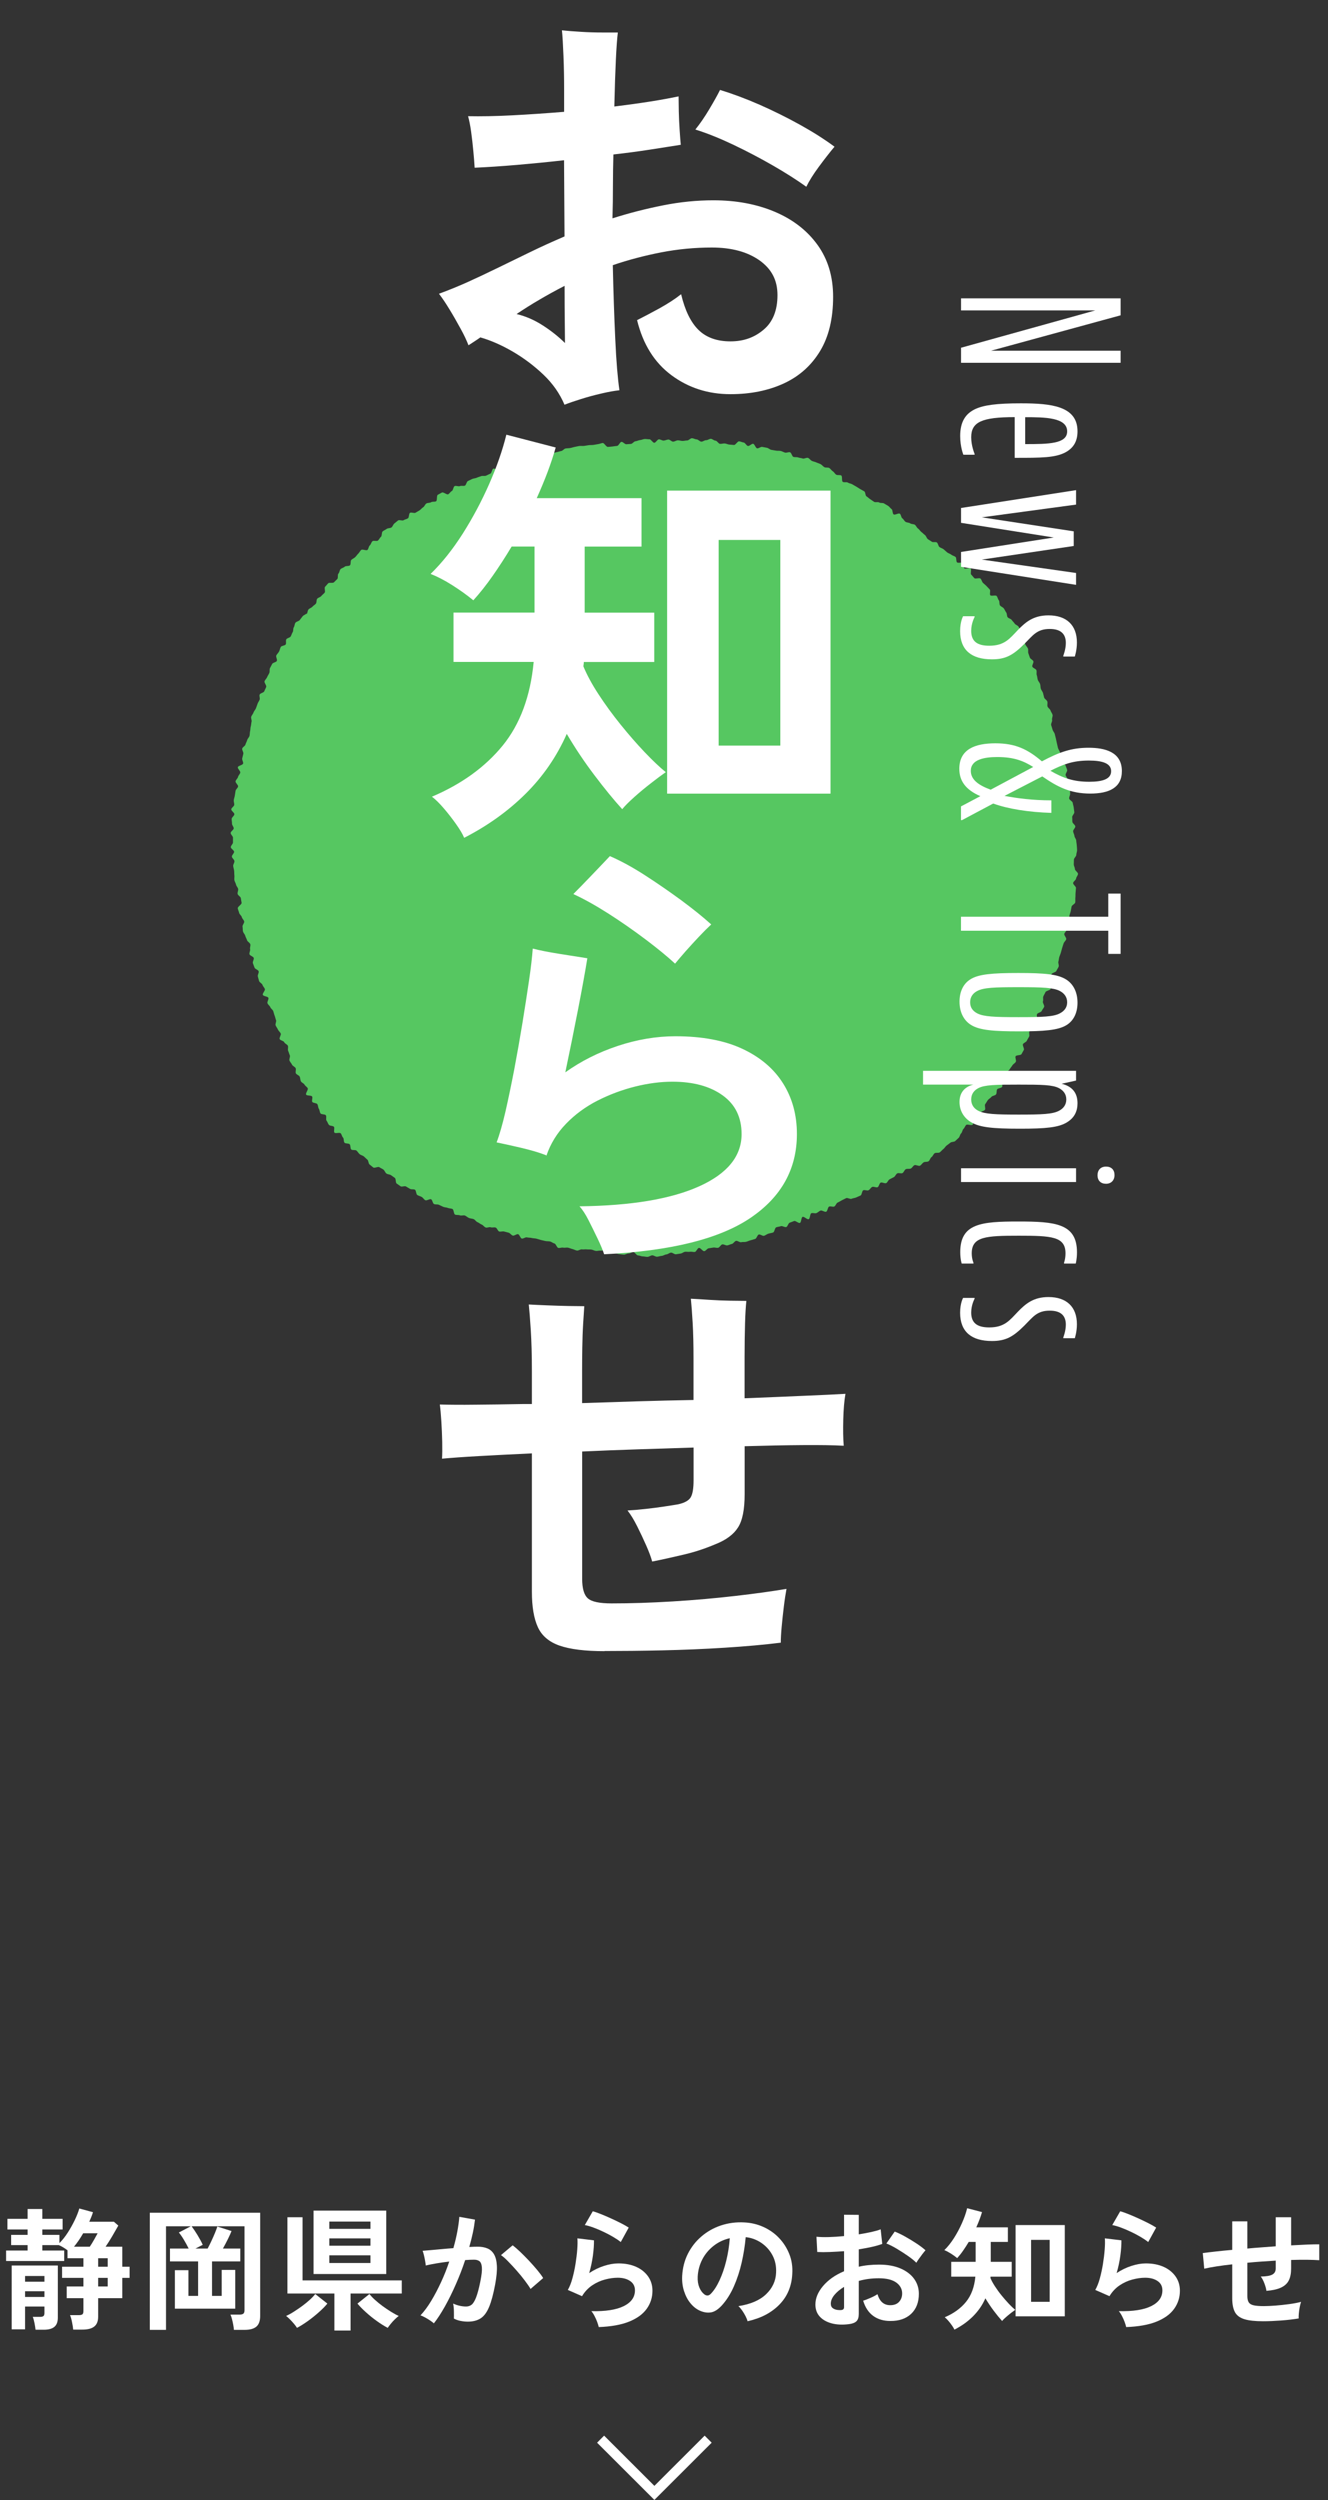 <?xml version="1.0" encoding="UTF-8"?><svg id="_レイヤー_2" xmlns="http://www.w3.org/2000/svg" width="200.24" height="376.93" viewBox="0 0 200.24 376.93"><rect x="0" y="0" width="200.24" height="376.93" fill="#333333" stroke="none"/><g id="_レイヤー_6"><path d="M46.24,92.6c.14-.19.12-.5.26-.69s.45-.25.6-.43.39-.29.53-.47.05-.56.2-.74.47-.22.62-.41.35-.32.5-.5-.09-.71.06-.88.31-.36.47-.53.72.02.88-.16.34-.32.5-.49,0-.65.17-.82.16-.51.32-.67.46-.21.63-.37.62-.04.79-.21.03-.65.2-.81.41-.25.58-.41.3-.38.47-.54.27-.41.45-.56.77.16.94,0,.17-.53.35-.68.22-.48.4-.63.65.05.83-.1.27-.42.45-.56.08-.67.26-.82.42-.24.61-.38.53-.08.72-.22.25-.46.44-.6.36-.31.55-.45.65.09.84-.04.47-.15.66-.29.1-.69.3-.82.64.11.84-.02.41-.23.61-.36.34-.34.54-.46.28-.45.48-.57.51-.06.72-.19.53-.02.74-.14.05-.86.26-.98.42-.23.63-.34.75.38.95.26.33-.38.54-.49.21-.63.42-.74.58.1.8,0,.54.03.75-.07.24-.59.45-.69.43-.21.64-.31.48-.09.69-.19.45-.15.67-.24.52.02.74-.07.42-.22.64-.3.24-.67.46-.76.61.28.83.2.31-.52.54-.6.58.22.8.14.43-.21.65-.28.5.02.72-.05.42-.21.65-.28.36-.41.59-.48.42-.22.65-.28.51.13.74.07.4-.31.63-.36.48,0,.71-.06.39-.4.62-.45.52.17.75.12.45-.14.68-.18.45-.13.68-.17.41-.34.65-.38.47-.03.7-.07.46-.13.69-.17.46-.11.69-.14.48.02.71-.01.47-.08.7-.11.47-.01.71-.04.46-.09.7-.12.46-.14.69-.17.54.61.78.59.47-.03.7-.06.46-.07.7-.09.42-.58.65-.61.51.38.74.36.47-.03.7-.05.44-.38.68-.4.46-.16.7-.18.47-.15.7-.16.48.05.71.04.5.54.73.53.45-.51.69-.52.48.2.72.19.47-.15.71-.16.48.32.71.32.47-.19.71-.2.47.09.71.09.47-.07.71-.07.48-.35.72-.34.47.17.71.18.46.33.7.34.48-.23.72-.22.49-.22.72-.21.46.27.7.28.44.46.68.48.48-.08.71-.06.46.15.69.17.47.03.7.06.54-.57.77-.55.46.15.7.18.41.49.65.52.54-.36.77-.33.38.66.61.69.53-.26.76-.22.47.09.7.13.43.26.66.31.47.07.7.12.49,0,.72.05.44.19.66.25.52-.11.75-.05.3.63.52.7.49,0,.71.08.47.08.69.16.58-.18.8-.09.37.35.58.45.46.13.67.23.46.16.66.27.36.34.56.45.55,0,.75.13.32.37.52.49.31.39.51.51.56,0,.76.12.03.83.23.96.56-.02.76.11.47.14.67.26.41.23.61.35.39.25.59.37.41.22.61.34.14.64.34.76.36.3.56.43.39.26.58.39.57-.03.77.1.55.02.74.15.41.23.61.36.33.36.52.49.11.67.31.8.73-.24.93-.11.18.56.38.7.29.4.49.53.51.09.7.23.52.08.71.22.27.43.47.56.31.38.5.52.35.32.54.46.24.46.43.61.4.24.59.39.61-.02.79.13.19.53.37.67.45.2.63.34.34.32.53.47.45.2.63.35.46.19.64.34.05.66.23.82.68-.06.86.1.06.64.23.8.77-.14.95.02-.07.77.1.93.3.37.47.53.76-.1.93.07.2.47.37.64.37.31.53.48.33.34.49.52-.07.7.09.87.8-.07.95.11.18.47.33.65.03.58.18.77.43.26.57.45.22.42.36.61.08.52.21.71.49.23.62.42.32.35.45.55.47.27.59.47.21.43.33.63.2.43.31.64.25.41.35.62-.08.56.02.78.29.38.39.6-.01.51.07.73.15.44.23.66.46.34.53.56-.24.58-.16.8.55.32.62.55-.03.51.05.73.08.47.15.7.28.41.35.64.04.49.11.71.26.42.33.64.1.47.17.69.41.37.48.6-.04.51.03.74.38.38.45.61.25.42.31.65-.13.54-.07.77-.21.56-.14.79.15.45.21.68.27.42.33.65.11.46.17.69.09.47.15.7.1.47.16.7.24.43.3.66.28.42.34.65-.28.56-.22.79.67.33.73.56.19.45.24.68-.28.55-.23.78.28.43.33.66-.18.52-.13.76.4.41.45.64,0,.49.03.72-.18.51-.14.75.5.4.53.64.12.47.15.7.06.48.09.71-.35.53-.32.76,0,.48.03.71.41.44.44.67-.35.51-.33.75.18.46.2.7.26.46.27.7.07.48.08.71.05.48.05.72-.12.48-.12.72-.36.48-.36.72-.02.47-.02.71.17.48.17.71.48.5.47.73-.27.47-.29.7-.43.44-.45.68.46.52.43.76-.03.48-.06.71,0,.49-.03.72.02.49-.02.73-.51.4-.55.63-.08.47-.13.7-.15.45-.2.68.14.51.08.75-.14.45-.2.68-.21.43-.27.67-.32.4-.38.63.35.58.29.81-.32.4-.39.63-.16.45-.22.68-.13.46-.19.69-.17.44-.24.67-.07.48-.14.7.12.53.04.76-.26.42-.34.64-.66.28-.74.51-.19.43-.27.66.34.62.26.85-.05.49-.13.71-.68.26-.77.48-.23.42-.32.64.03.52-.06.74.27.62.18.84-.27.4-.37.62-.6.26-.7.48.08.55-.02.77-.04.5-.14.72-.51.29-.61.51-.28.39-.38.61.06.56-.04.77-.25.41-.35.63-.47.3-.58.51.24.66.13.87-.24.42-.35.63-.78.12-.89.33.14.62.03.83-.39.33-.51.53-.29.38-.41.59-.4.31-.52.52-.05.53-.17.73-.31.37-.44.57.11.65-.02.85-.61.17-.74.36-.03.56-.17.76-.55.19-.7.38-.4.3-.54.49-.24.41-.39.6.1.69-.05.87-.52.2-.67.38-.13.52-.29.7-.6.11-.76.29.04.68-.13.86-.83-.13-.99.05-.23.44-.4.6-.17.5-.35.67-.19.5-.36.66-.35.33-.53.49-.55.09-.73.25-.38.28-.57.43-.3.39-.49.53-.34.35-.53.49-.58,0-.78.14-.27.45-.47.58-.25.5-.45.63-.54.04-.74.16-.33.38-.54.5-.63-.18-.85-.07-.33.4-.54.5-.53,0-.75.1-.3.48-.51.59-.57-.07-.78.04-.31.46-.52.57-.42.22-.64.33-.3.47-.52.57-.62-.18-.83-.07-.25.59-.46.69-.6-.15-.82-.04-.34.4-.55.5-.58-.1-.79,0-.2.69-.41.79-.44.19-.65.29-.48.1-.7.2-.62-.2-.83-.09-.43.22-.64.32-.41.25-.63.34-.3.5-.51.6-.56-.09-.78.01-.22.67-.44.77-.64-.26-.86-.17-.39.29-.61.38-.55-.07-.77.02-.18.81-.4.9-.7-.44-.92-.35-.18.82-.4.91-.66-.37-.88-.28-.45.16-.67.25-.29.57-.51.65-.59-.21-.81-.13-.47.09-.7.17-.25.71-.48.79-.47.1-.7.17-.42.24-.65.32-.59-.26-.81-.19-.31.6-.54.67-.46.14-.69.2-.45.17-.68.23-.5,0-.73.06-.56-.26-.79-.2-.39.41-.62.46-.45.17-.68.22-.54-.2-.77-.15-.39.46-.62.51-.5-.07-.74-.03-.47.07-.7.11-.41.39-.65.43-.57-.53-.81-.49-.39.58-.62.61-.49-.07-.73-.03-.48-.02-.72,0-.45.24-.69.27-.47.08-.71.11-.5-.27-.74-.25-.46.25-.7.27-.47.21-.7.22-.47.12-.71.13-.49-.22-.72-.21-.47.22-.71.23-.48-.07-.72-.07-.48-.15-.72-.15-.47-.5-.7-.51-.48.23-.72.22-.48.19-.72.18-.47-.06-.71-.08-.47-.16-.7-.17-.47-.14-.71-.16-.45-.22-.68-.25-.48.08-.71.05-.48.07-.71.04-.45-.17-.68-.2-.47,0-.71-.03-.48.04-.71,0-.51.22-.75.18-.45-.18-.68-.23-.45-.17-.68-.21-.49.05-.72,0-.5.09-.73.04-.35-.62-.58-.67-.43-.25-.66-.3-.48-.02-.71-.07-.46-.1-.69-.16-.45-.15-.68-.2-.47-.04-.7-.1-.48-.03-.71-.09-.56.24-.78.18-.32-.6-.55-.66-.57.28-.8.21-.39-.36-.61-.43-.46-.11-.69-.18-.52.06-.74,0-.32-.52-.55-.6-.51.04-.74-.04-.54.11-.76.03-.38-.36-.6-.44-.4-.27-.63-.36-.36-.37-.58-.46-.48-.08-.7-.17-.4-.28-.61-.37-.54.06-.76-.03-.51-.02-.73-.11-.18-.75-.4-.85-.49-.07-.7-.16-.49-.07-.7-.17-.43-.2-.64-.3-.52-.01-.74-.12-.22-.6-.43-.71-.67.25-.88.14-.34-.38-.54-.49-.45-.17-.66-.29-.16-.68-.36-.8-.54-.01-.74-.13-.41-.23-.61-.36-.62.1-.82-.03-.38-.29-.58-.41-.09-.73-.29-.86-.38-.28-.58-.41-.5-.11-.69-.25-.26-.45-.45-.59-.42-.22-.61-.36-.73.19-.92.04-.37-.3-.56-.45-.14-.58-.33-.73-.34-.33-.52-.48-.46-.19-.64-.34-.29-.38-.47-.54-.63-.01-.8-.17-.07-.62-.24-.79-.6-.06-.77-.23-.06-.61-.23-.78-.19-.47-.35-.64-.78.07-.94-.1.07-.7-.08-.88-.59-.11-.75-.29-.21-.45-.36-.63.04-.63-.11-.82-.66-.09-.8-.28-.12-.5-.25-.69-.1-.5-.23-.7-.63-.15-.76-.34.1-.62-.03-.82-.78-.08-.9-.28.35-.75.24-.96-.37-.33-.48-.54-.44-.3-.55-.51-.08-.49-.18-.7-.48-.3-.58-.51.07-.56-.03-.77-.45-.31-.55-.53-.29-.39-.38-.61.15-.59.05-.8-.15-.45-.25-.67.05-.54-.04-.76-.46-.32-.55-.54-.6-.26-.69-.48.26-.62.16-.84-.33-.38-.42-.59-.26-.41-.35-.63.15-.57.06-.79-.12-.46-.21-.68-.13-.46-.21-.68-.36-.37-.44-.59-.35-.38-.43-.6.22-.59.14-.81-.75-.23-.84-.45.38-.64.31-.87-.29-.4-.36-.63-.43-.35-.51-.58-.12-.46-.19-.69.19-.56.12-.79-.55-.32-.62-.55-.18-.44-.25-.67.2-.56.13-.79-.57-.33-.64-.55.15-.54.09-.77.1-.52.03-.75-.43-.38-.49-.6-.21-.44-.27-.67-.28-.42-.34-.65-.02-.49-.07-.72.3-.56.25-.79-.31-.42-.36-.65-.35-.41-.4-.64-.17-.45-.21-.69.63-.6.58-.84-.08-.46-.12-.7-.44-.4-.48-.64.12-.5.08-.73-.28-.44-.32-.67-.22-.45-.25-.68.03-.48,0-.72-.01-.48-.04-.71-.12-.47-.14-.7.21-.49.19-.73-.38-.45-.39-.68.35-.5.34-.73-.49-.45-.5-.69.34-.49.33-.72,0-.47,0-.71-.35-.47-.35-.71.46-.47.46-.7-.27-.48-.26-.72-.06-.48-.05-.71.39-.45.41-.69-.49-.51-.47-.75.43-.44.45-.67-.1-.49-.07-.72.13-.46.16-.7.07-.47.11-.7.34-.42.38-.65-.43-.56-.38-.79.32-.42.37-.65.29-.42.34-.65-.42-.59-.37-.82.75-.32.8-.55-.19-.54-.14-.77.11-.47.17-.7-.22-.55-.17-.78.43-.38.49-.61.2-.44.26-.67.29-.42.35-.64.03-.49.09-.71.03-.49.1-.71.06-.48.12-.71-.12-.54-.05-.76.28-.41.35-.64.28-.41.36-.63.17-.45.24-.67.24-.42.32-.64-.09-.54,0-.76.62-.28.7-.5.21-.43.29-.65-.34-.65-.25-.87.3-.39.39-.61.24-.42.33-.63,0-.52.1-.73.23-.42.33-.63.6-.24.7-.45-.18-.63-.08-.83.31-.38.42-.59.14-.47.25-.68.63-.19.75-.39-.03-.57.09-.77.54-.23.66-.43.17-.45.3-.65.04-.54.17-.73.11-.5.25-.69.51-.22.65-.41.29-.37.43-.56.46-.25.6-.44Z" fill="#56c761"/><polyline points="106.78 367.76 98.67 375.86 90.56 367.76" fill="none" stroke="#fff" stroke-miterlimit="10" stroke-width="1.5"/><path d="M85.12,61.03c-.71-1.68-1.77-3.2-3.19-4.55-1.42-1.35-2.97-2.51-4.65-3.49-1.68-.97-3.3-1.68-4.85-2.12-.31.22-.62.43-.93.63-.31.2-.6.39-.86.56-.27-.71-.66-1.55-1.2-2.52-.53-.97-1.08-1.94-1.66-2.89-.58-.95-1.11-1.74-1.59-2.36,1.55-.57,2.99-1.16,4.32-1.76s2.86-1.32,4.58-2.16c1.55-.75,3.16-1.54,4.85-2.36,1.68-.82,3.41-1.6,5.18-2.36l-.07-11.49c-2.39.27-4.75.5-7.07.7s-4.46.34-6.41.43c-.04-.71-.11-1.55-.2-2.52-.09-.97-.2-1.94-.33-2.89-.13-.95-.29-1.74-.46-2.36,1.9.04,4.12,0,6.64-.13s5.13-.31,7.84-.53v-3.39c0-1.68-.03-3.38-.1-5.08-.07-1.7-.14-2.98-.23-3.82.84.09,1.8.17,2.89.23,1.08.07,2.13.1,3.15.1h2.39c-.22,1.77-.4,5.49-.53,11.16,3.98-.49,7.21-1,9.69-1.53,0,.58.01,1.34.03,2.29.02.95.07,1.89.13,2.82s.12,1.66.17,2.19c-1.37.22-2.92.46-4.65.73s-3.56.51-5.51.73c-.04,1.51-.07,3.07-.07,4.68s-.02,3.27-.07,4.95c2.52-.8,5.07-1.45,7.64-1.96,2.57-.51,5.09-.76,7.57-.76,3.45,0,6.54.58,9.26,1.73,2.72,1.15,4.87,2.81,6.44,4.98,1.57,2.17,2.36,4.78,2.36,7.84,0,3.28-.65,6-1.96,8.17-1.31,2.17-3.12,3.8-5.45,4.88s-5.01,1.63-8.07,1.63c-3.36,0-6.33-.95-8.9-2.86s-4.29-4.67-5.18-8.3c.97-.49,2.1-1.08,3.39-1.79,1.28-.71,2.37-1.42,3.25-2.12.58,2.44,1.45,4.23,2.62,5.38,1.17,1.15,2.78,1.73,4.81,1.73s3.62-.59,5.01-1.76c1.39-1.17,2.09-2.91,2.09-5.21s-.91-3.96-2.72-5.25c-1.82-1.28-4.21-1.93-7.17-1.93-2.57,0-5.11.24-7.64.73-2.52.49-4.96,1.13-7.3,1.93.09,4.03.21,7.74.37,11.12.15,3.39.37,5.97.63,7.74-.8.09-1.72.25-2.76.5-1.04.24-2.06.52-3.05.83-1,.31-1.83.6-2.49.86ZM85.19,51.73c0-.53-.01-1.57-.03-3.12-.02-1.55-.03-3.39-.03-5.51-1.29.66-2.54,1.35-3.75,2.06-1.22.71-2.38,1.44-3.49,2.19,1.33.31,2.63.87,3.92,1.69,1.28.82,2.41,1.72,3.39,2.69ZM121.58,28.16c-1.42-1.02-3.09-2.08-5.01-3.19-1.93-1.11-3.91-2.15-5.94-3.12-2.04-.97-3.96-1.75-5.78-2.32.71-.89,1.41-1.9,2.09-3.05.69-1.15,1.23-2.12,1.63-2.92,1.9.58,3.88,1.32,5.94,2.22,2.06.91,4.07,1.9,6.04,2.99,1.97,1.09,3.73,2.2,5.28,3.35-.71.84-1.49,1.85-2.36,3.02-.86,1.17-1.49,2.18-1.89,3.02Z" fill="#fff"/><path d="M69.98,126.3c-.22-.53-.62-1.21-1.2-2.03-.58-.82-1.2-1.62-1.86-2.39s-1.26-1.36-1.79-1.76c4.47-1.9,8.02-4.47,10.66-7.7,2.63-3.23,4.19-7.44,4.68-12.62h-12.09v-7.44h12.22v-9.96h-3.45c-.93,1.55-1.88,3.02-2.86,4.42-.97,1.39-1.95,2.62-2.92,3.69-.97-.8-2.04-1.56-3.19-2.29-1.15-.73-2.24-1.29-3.25-1.69,1.73-1.68,3.34-3.71,4.85-6.08,1.5-2.37,2.83-4.86,3.98-7.47,1.15-2.61,2.01-5.09,2.59-7.44l7.44,1.93c-.66,2.35-1.62,4.89-2.86,7.64h15.8v7.3h-8.57v9.96h10.49v7.44h-10.62c0,.13-.01.26-.03.37-.02.11-.03.21-.03.3.53,1.28,1.29,2.69,2.29,4.22s2.1,3.04,3.32,4.55c1.22,1.51,2.42,2.89,3.62,4.15,1.2,1.26,2.26,2.27,3.19,3.02-.58.4-1.31.94-2.19,1.63-.89.69-1.73,1.38-2.52,2.09-.8.71-1.42,1.33-1.86,1.86-1.29-1.42-2.68-3.12-4.18-5.11-1.51-1.99-2.9-4.07-4.18-6.24-1.51,3.41-3.58,6.42-6.21,9.03-2.63,2.61-5.72,4.82-9.26,6.64ZM100.59,119.66v-45.69h24.64v45.69h-24.64ZM108.36,112.42h9.3v-31.01h-9.3v31.01Z" fill="#fff"/><path d="M91.1,189.12c-.22-.66-.55-1.46-1-2.39-.44-.93-.9-1.85-1.36-2.76s-.92-1.6-1.36-2.09c7.79-.09,13.81-1.1,18.06-3.02s6.38-4.55,6.38-7.87c0-2.52-.95-4.47-2.86-5.84-1.9-1.37-4.43-2.06-7.57-2.06-1.77,0-3.64.24-5.61.73-1.97.49-3.86,1.2-5.68,2.12-1.82.93-3.4,2.09-4.75,3.49-1.35,1.39-2.34,3-2.96,4.81l-.07-.07c-1.02-.4-2.29-.77-3.82-1.13-1.53-.35-2.73-.62-3.62-.8.44-1.15.88-2.69,1.33-4.62.44-1.93.88-4.05,1.33-6.38.44-2.32.85-4.65,1.23-6.97.38-2.32.71-4.47,1-6.44.29-1.97.47-3.57.56-4.81,1.02.27,2.37.53,4.05.8,1.68.27,3.08.49,4.18.66-.31,1.95-.78,4.51-1.39,7.67-.62,3.17-1.26,6.34-1.93,9.53,2.35-1.68,4.98-3.01,7.9-3.98,2.92-.97,5.82-1.46,8.7-1.46,4.03,0,7.39.63,10.09,1.89s4.75,3,6.14,5.21c1.39,2.21,2.09,4.76,2.09,7.64,0,5.27-2.34,9.49-7.01,12.65-4.67,3.16-12.03,4.99-22.08,5.48ZM101.79,145.29c-1.15-1.06-2.63-2.28-4.45-3.65-1.82-1.37-3.7-2.68-5.64-3.92-1.95-1.24-3.7-2.21-5.25-2.92.75-.75,1.65-1.67,2.69-2.76,1.04-1.08,1.98-2.07,2.82-2.96,1.64.71,3.39,1.66,5.25,2.86,1.86,1.2,3.67,2.45,5.45,3.75,1.77,1.31,3.3,2.53,4.58,3.69-.53.49-1.15,1.11-1.86,1.86-.71.75-1.38,1.49-2.03,2.22-.64.73-1.16,1.34-1.56,1.83Z" fill="#fff"/><path d="M91.16,248.95c-2.92,0-5.18-.28-6.77-.83s-2.69-1.48-3.29-2.79c-.6-1.31-.9-3.09-.9-5.35v-20.85c-2.88.13-5.5.27-7.87.4-2.37.13-4.26.27-5.68.4.04-.66.05-1.5.03-2.52-.02-1.02-.07-2.05-.13-3.09-.07-1.04-.14-1.89-.23-2.56,1.42.04,3.2.06,5.35.03,2.15-.02,4.53-.05,7.14-.1h1.39v-4.91c0-2.48-.06-4.57-.17-6.28-.11-1.7-.21-2.98-.3-3.82.75.04,1.67.09,2.76.13,1.08.04,2.15.08,3.19.1,1.04.02,1.85.03,2.42.03-.04.62-.1,1.49-.17,2.62s-.11,2.34-.13,3.62c-.02,1.28-.03,2.48-.03,3.59v4.78c2.74-.09,5.54-.18,8.4-.27,2.86-.09,5.66-.15,8.4-.2v-6.24c0-2.08-.04-3.88-.13-5.41s-.18-2.73-.27-3.62c.8.04,1.73.1,2.79.17s2.1.11,3.12.13c1.02.02,1.84.03,2.46.03-.09.84-.16,1.97-.2,3.39-.04,1.42-.07,3.12-.07,5.11v6.18c3.28-.13,6.25-.25,8.93-.37,2.68-.11,4.77-.21,6.28-.3-.18,1.02-.29,2.31-.33,3.88-.04,1.57-.02,2.89.07,3.95-1.55-.09-3.63-.12-6.24-.1-2.61.02-5.51.08-8.7.17v7.24c0,2.3-.33,3.97-1,5.01-.66,1.04-1.77,1.87-3.32,2.49-1.55.66-3.15,1.2-4.81,1.59s-3.26.75-4.81,1.06c-.18-.66-.48-1.47-.9-2.42-.42-.95-.87-1.91-1.36-2.89-.49-.97-.97-1.77-1.46-2.39.8-.04,1.69-.12,2.69-.23,1-.11,1.95-.23,2.86-.37s1.6-.24,2.09-.33c.97-.22,1.6-.57,1.89-1.06.29-.49.43-1.35.43-2.59v-4.91c-2.75.09-5.54.18-8.4.27-2.85.09-5.66.2-8.4.33v19.19c0,1.46.29,2.45.86,2.95.57.51,1.77.76,3.59.76,2.88,0,5.95-.1,9.23-.3s6.43-.48,9.46-.83c3.03-.35,5.59-.71,7.67-1.06-.13.71-.27,1.59-.4,2.66s-.24,2.09-.33,3.09c-.09,1-.13,1.78-.13,2.36-2.48.31-5.29.56-8.43.76s-6.3.33-9.46.4-6.05.1-8.67.1Z" fill="#fff"/><path d="M168.97,47.54l-19.55,5.34h19.55v1.82h-24.06v-2.27l20.25-5.63h-20.25v-1.82h24.06v2.56Z" fill="#fff"/><path d="M145.26,68.56s-.48-1.15-.48-2.82c0-2.18.83-3.33,2.14-4,1.34-.67,3.39-.93,7.01-.93,4.61,0,8.54.42,8.54,4.22,0,1.34-.48,2.43-1.76,3.14-1.57.86-3.68.86-7.71.86v-6.14c-4.96,0-6.56.74-6.56,3.04,0,1.31.51,2.5.51,2.5v.13h-1.7ZM154.58,66.96c3.52,0,6.33-.03,6.33-1.92,0-2.11-3.39-2.14-6.33-2.14v4.06Z" fill="#fff"/><path d="M162.25,76.08l-14.21,1.92,13.86,2.11v2.21l-13.86,2.05,14.21,2.02v1.79l-17.34-2.72v-2.24l13.98-2.18-13.98-2.21v-2.24l17.34-2.69v2.18Z" fill="#fff"/><path d="M160.33,98.99v-.13s.38-.96.38-1.92c0-1.25-.64-2.11-2.43-2.11-1.92,0-2.53.96-3.81,2.24-1.7,1.7-2.82,2.34-4.9,2.34-3.07,0-4.8-1.38-4.8-4.26,0-1.47.45-2.24.45-2.24h1.73v.13s-.51.9-.51,2.08c0,1.57.9,2.24,2.72,2.24,2.3,0,3.07-1.06,4.32-2.37,1.15-1.18,2.33-2.21,4.61-2.21,2.75,0,4.29,1.5,4.29,4.1,0,1.18-.32,2.11-.32,2.11h-1.73Z" fill="#fff"/><path d="M144.91,121.58l2.91-1.54c-2.27-.99-3.17-2.34-3.17-4.13,0-2.94,2.37-3.84,5.44-3.84s4.9.93,7.01,2.72c2.59-1.38,4.45-2.05,7.04-2.05,2.43,0,5.02.61,5.02,3.52,0,2.5-1.92,3.39-4.77,3.39-3.01,0-4.96-1.02-7.23-2.59l-5.7,2.94c1.89.35,4.16.67,7.07.67v1.89c-3.42-.1-6.59-.61-8.77-1.41l-4.7,2.5h-.16v-2.08ZM149.39,119.06l6.4-3.42c-1.44-.9-2.88-1.5-5.41-1.5-1.98,0-4,.38-4,2.08,0,1.34,1.18,2.18,3.01,2.85ZM158.38,116.21c1.89,1.09,3.46,1.66,5.86,1.66,2.05,0,3.3-.42,3.3-1.6s-1.31-1.6-3.36-1.6c-2.4,0-3.9.58-5.79,1.54Z" fill="#fff"/><path d="M168.97,143.82h-1.86v-3.49h-22.21v-2.11h22.21v-3.49h1.86v9.09Z" fill="#fff"/><path d="M146.38,154.51c-1.06-.67-1.7-1.89-1.7-3.49,0-1.41.51-2.66,1.63-3.36,1.22-.77,3.23-.96,7.23-.96s5.98.19,7.23.99c1.06.67,1.7,1.89,1.7,3.49,0,1.41-.51,2.66-1.63,3.36-1.25.8-3.46.96-7.2.96s-5.98-.16-7.26-.99ZM147.34,152.78c.96.51,2.62.58,6.24.58s5.28-.06,6.24-.58c.61-.32,1.09-.83,1.09-1.66s-.48-1.38-1.09-1.7c-.96-.51-2.59-.58-6.24-.58s-5.28.06-6.24.58c-.61.32-1.06.86-1.06,1.7s.45,1.34,1.06,1.66Z" fill="#fff"/><path d="M139.18,161.45h23.07v1.47l-2.18.48c1.57.38,2.4,1.34,2.4,2.94,0,1.22-.48,2.21-1.6,2.88-1.25.77-3.17.96-7.07.96-4.22,0-6.11-.22-7.39-.99-1.02-.61-1.73-1.66-1.73-3.04,0-1.22.58-2.24,2.08-2.62h-7.58v-2.08ZM147.5,167.47c.96.51,2.59.58,6.11.58s5.12-.06,6.08-.58c.61-.32,1.09-.86,1.09-1.7s-.48-1.38-1.09-1.7c-.96-.51-2.59-.54-6.08-.54s-5.15.03-6.11.54c-.61.32-1.06.86-1.06,1.7s.45,1.38,1.06,1.7Z" fill="#fff"/><path d="M162.25,178.22h-17.34v-2.08h17.34v2.08ZM166.77,178.48c-.8,0-1.28-.48-1.28-1.28s.48-1.31,1.28-1.31,1.28.48,1.28,1.28-.51,1.31-1.28,1.31Z" fill="#fff"/><path d="M145.01,190.51s-.22-.61-.22-1.73c0-4.32,3.17-4.61,8.74-4.61s8.86.29,8.86,4.64c0,1.06-.19,1.7-.19,1.7h-1.76v-.13s.22-.58.22-1.41c0-2.53-2.08-2.66-7.04-2.66s-7.1.13-7.1,2.66c0,.86.26,1.41.26,1.41v.13h-1.76Z" fill="#fff"/><path d="M160.33,201.77v-.13s.38-.96.38-1.92c0-1.25-.64-2.11-2.43-2.11-1.92,0-2.53.96-3.81,2.24-1.7,1.7-2.82,2.34-4.9,2.34-3.07,0-4.8-1.38-4.8-4.26,0-1.47.45-2.24.45-2.24h1.73v.13s-.51.9-.51,2.08c0,1.57.9,2.24,2.72,2.24,2.3,0,3.07-1.06,4.32-2.37,1.15-1.18,2.33-2.21,4.61-2.21,2.75,0,4.29,1.5,4.29,4.1,0,1.18-.32,2.11-.32,2.11h-1.73Z" fill="#fff"/><path d="M11.04,351.24c-.03-.31-.09-.68-.18-1.13-.09-.45-.19-.8-.3-1.05h1.3c.27,0,.45-.04.56-.12.11-.08.16-.25.16-.5v-1.94h-2.52v-1.76h2.52v-1.3h-3.22v-1.68h3.22v-1.28h-2.4v-1.2c-.21-.16-.44-.31-.67-.45-.23-.14-.45-.25-.65-.33h-2.48v.82h3.3v1.58H.92v-1.58h3.24v-.82H1.68v-1.54h2.48v-.82H1.12v-1.6h3.04v-1.48h2.22v1.48h3.06v1.6h-3.06v.82h2.58v1.24c.44-.44.86-.96,1.25-1.57.39-.61.74-1.23,1.05-1.87s.54-1.23.7-1.78l2.06.56c-.07.23-.15.46-.25.71-.1.25-.2.49-.31.73h3.72l.66.58c-.25.45-.56.99-.92,1.6-.36.61-.69,1.14-1,1.58h2.52v3.02h1.1v1.68h-1.1v3.06h-3.64v2.8c0,.68-.2,1.17-.59,1.48-.39.31-.98.46-1.77.46h-1.4ZM5.36,351.26c-.03-.27-.08-.6-.16-1.01-.08-.41-.17-.72-.26-.93h1.1c.24,0,.41-.04.51-.12s.15-.23.15-.46v-.98h-2.92v3.44H1.76v-9.62h6.96v7.92c-.01.61-.19,1.06-.54,1.34-.35.28-.87.42-1.58.42h-1.24ZM3.78,344.02h2.92v-.86h-2.92v.86ZM3.78,346.32h2.92v-.86h-2.92v.86ZM11.16,338.74h2.38c.21-.31.43-.66.65-1.06.22-.4.4-.72.53-.96h-2.18c-.43.75-.89,1.42-1.38,2.02ZM14.8,341.76h1.44v-1.28h-1.44v1.28ZM14.8,344.74h1.44v-1.3h-1.44v1.3Z" fill="#fff"/><path d="M22.59,351.28v-17.66h16.64v15.58c0,.72-.19,1.25-.56,1.58-.37.33-.97.5-1.8.5h-1.6c-.01-.21-.05-.47-.1-.76-.05-.29-.12-.58-.19-.86-.07-.28-.15-.51-.23-.68h1.36c.27,0,.46-.05.58-.14s.18-.27.18-.52v-12.66h-7.98c.28.37.58.82.89,1.33.31.51.58,1,.79,1.47l-.5.25c-.2.1-.4.2-.6.31h1.84c.17-.32.36-.69.56-1.12.2-.43.38-.84.55-1.25.17-.41.28-.72.35-.95l2.14.68c-.11.29-.29.69-.54,1.2-.25.51-.51.99-.76,1.44h2.62v1.94h-4.26v5.2h1.46v-3.92h2.04v5.84h-9.1v-5.8h2.04v3.88h1.46v-5.2h-4.24v-1.94h2.82c-.21-.43-.45-.86-.71-1.3s-.52-.81-.77-1.12l1.8-.94h-3.74v15.62h-2.44Z" fill="#fff"/><path d="M44.78,350.98c-.09-.16-.24-.36-.44-.6-.2-.24-.41-.47-.63-.69-.22-.22-.41-.39-.57-.51.36-.16.75-.37,1.17-.64s.84-.55,1.26-.86c.42-.31.8-.62,1.15-.94s.62-.61.82-.86l1.82,1.44c-.32.39-.74.82-1.27,1.29-.53.47-1.08.92-1.67,1.34s-1.13.76-1.64,1.03ZM50.42,351.38v-5.58h-7.08v-11.5h2.28v9.52h14.96v1.98h-7.72v5.58h-2.44ZM47.28,342.86v-9.56h10.96v9.56h-10.96ZM49.66,336.05h6.2v-1.1h-6.2v1.1ZM49.66,338.59h6.2v-1.1h-6.2v1.1ZM49.66,341.2h6.2v-1.16h-6.2v1.16ZM58.46,350.98c-.51-.27-1.05-.61-1.64-1.03-.59-.42-1.14-.87-1.66-1.34-.52-.47-.94-.9-1.26-1.29l1.8-1.44c.2.25.47.54.82.86s.73.63,1.15.94c.42.31.84.59,1.27.86s.82.48,1.18.64c-.16.12-.35.29-.58.51-.23.22-.44.45-.63.69-.19.24-.34.44-.45.6Z" fill="#fff"/><path d="M65.42,350.3c-.12-.12-.31-.26-.56-.43-.25-.17-.51-.32-.78-.47-.27-.15-.49-.25-.68-.3.56-.6,1.1-1.33,1.62-2.19.52-.86,1.01-1.8,1.48-2.81.47-1.01.88-2.05,1.24-3.12-.68.08-1.34.17-1.97.28-.63.11-1.16.21-1.57.32-.01-.17-.05-.41-.1-.7-.05-.29-.11-.58-.18-.87-.07-.29-.13-.5-.2-.65.31-.03.71-.06,1.2-.1s1.04-.09,1.64-.15c.6-.06,1.2-.11,1.8-.15.24-.84.44-1.66.59-2.47.15-.81.26-1.56.31-2.25l2.36.42c-.07.61-.17,1.27-.32,1.97-.15.7-.33,1.42-.54,2.15.27-.01.51-.02.72-.03.21,0,.4-.01.56-.01.53,0,1.01.08,1.43.25.42.17.76.46,1.01.88.25.42.4,1,.44,1.74.04.74-.05,1.68-.26,2.83-.27,1.44-.57,2.57-.91,3.38-.34.81-.76,1.39-1.27,1.72-.51.33-1.15.5-1.94.5-.37,0-.74-.04-1.1-.11-.36-.07-.69-.19-1-.35.01-.31.01-.69,0-1.14-.01-.45-.05-.83-.12-1.12.67.29,1.32.44,1.96.44.32,0,.6-.09.83-.27.23-.18.46-.54.67-1.08.21-.54.43-1.34.64-2.39.2-.97.28-1.7.24-2.17-.04-.47-.17-.78-.38-.93-.21-.15-.48-.22-.8-.22-.37,0-.82.02-1.34.06-.41,1.24-.88,2.46-1.41,3.66-.53,1.2-1.07,2.31-1.64,3.32-.57,1.01-1.12,1.87-1.67,2.56ZM80,345.11c-.21-.36-.51-.79-.88-1.28-.37-.49-.78-.99-1.22-1.49-.44-.5-.87-.96-1.28-1.38-.41-.42-.77-.74-1.08-.95l1.76-1.48c.32.24.69.56,1.12.97s.87.85,1.32,1.33c.45.48.87.95,1.26,1.42.39.47.69.87.9,1.22l-1.9,1.64Z" fill="#fff"/><path d="M90.28,350.86c-.04-.2-.12-.45-.23-.76-.11-.31-.25-.61-.41-.92-.16-.31-.32-.55-.48-.72,2.13.05,3.76-.2,4.89-.76,1.13-.56,1.69-1.35,1.69-2.38,0-.6-.24-1.07-.72-1.4-.48-.33-1.11-.5-1.88-.5-.6,0-1.24.09-1.92.27-.68.18-1.32.47-1.93.88-.61.41-1.12.95-1.53,1.63l-2.14-.94c.27-.47.5-1.05.69-1.75s.35-1.43.47-2.19c.12-.76.21-1.48.26-2.16.05-.68.06-1.24.02-1.68l2.5.3c.01.65-.04,1.42-.16,2.31s-.31,1.76-.56,2.63c.71-.47,1.45-.83,2.22-1.08.77-.25,1.5-.38,2.18-.38,1.04,0,1.94.18,2.71.53.77.35,1.36.84,1.79,1.46.43.62.64,1.33.64,2.13,0,1.01-.29,1.92-.87,2.73s-1.47,1.45-2.66,1.93c-1.19.48-2.72.75-4.57.82ZM93.6,338.04c-.33-.27-.73-.53-1.19-.8-.46-.27-.94-.52-1.45-.76-.51-.24-1-.45-1.49-.63-.49-.18-.92-.3-1.29-.37l1.2-2.08c.35.09.76.24,1.24.43.48.19.98.41,1.51.65.53.24,1.03.48,1.5.72.47.24.86.46,1.17.66l-1.2,2.18Z" fill="#fff"/><path d="M112.72,349.98c-.05-.21-.15-.47-.3-.76-.15-.29-.32-.58-.51-.85-.19-.27-.38-.5-.57-.67,1.83-.28,3.22-.88,4.17-1.79.95-.91,1.46-1.99,1.51-3.23.05-.99-.13-1.87-.54-2.64s-.98-1.4-1.69-1.88c-.71-.48-1.5-.77-2.35-.86-.11,1.24-.31,2.51-.6,3.8-.29,1.29-.69,2.51-1.19,3.64s-1.11,2.09-1.83,2.88c-.55.59-1.08.93-1.59,1.02-.51.09-1.06.02-1.63-.22-.56-.24-1.05-.62-1.48-1.14s-.75-1.14-.98-1.85c-.23-.71-.32-1.48-.28-2.29.07-1.21.35-2.32.86-3.33.51-1.01,1.19-1.88,2.04-2.61.85-.73,1.83-1.29,2.94-1.66,1.11-.37,2.29-.53,3.54-.46,1.01.05,1.97.28,2.86.68s1.68.95,2.35,1.65c.67.7,1.19,1.51,1.56,2.43s.52,1.93.45,3.02c-.09,1.83-.73,3.36-1.92,4.59-1.19,1.23-2.79,2.08-4.82,2.53ZM106.22,345.94c.15.11.3.16.46.16s.32-.08.48-.24c.48-.48.92-1.16,1.33-2.04.41-.88.75-1.87,1.02-2.98.27-1.11.45-2.23.53-3.38-.92.21-1.74.6-2.45,1.16s-1.28,1.24-1.69,2.03c-.41.79-.65,1.66-.7,2.61-.03.63.06,1.17.25,1.63.19.46.45.81.77,1.05Z" fill="#fff"/><path d="M127.99,350.42c-.99.12-1.86.08-2.62-.13-.76-.21-1.35-.55-1.78-1.03s-.64-1.08-.64-1.8c0-.95.38-1.88,1.15-2.79s1.82-1.66,3.17-2.23v-3.02c-.73.05-1.44.09-2.13.12s-1.32.03-1.91,0l-.12-2.3c.51.05,1.13.07,1.86.05.73-.02,1.5-.07,2.3-.15v-3.22l2.22.02v2.94c.67-.11,1.29-.22,1.87-.35.58-.13,1.06-.26,1.43-.41l.24,2.2c-.47.17-1.01.33-1.62.46s-1.25.25-1.92.36v2.62c.47-.11.95-.19,1.46-.24.51-.05,1.03-.08,1.58-.08,1.28,0,2.37.2,3.27.59.9.39,1.58.92,2.05,1.58s.7,1.4.7,2.23c0,1.28-.39,2.29-1.16,3.02s-1.82,1.09-3.14,1.08c-1.03,0-1.89-.26-2.59-.77s-1.2-1.28-1.51-2.29c.31-.09.68-.24,1.12-.43.44-.19.79-.38,1.04-.55.33,1.11.97,1.66,1.92,1.66.59,0,1.03-.17,1.34-.51.31-.34.46-.76.46-1.27,0-.65-.29-1.2-.88-1.63-.59-.43-1.47-.65-2.64-.65-1.07,0-2.07.13-3.02.4v4.98c0,.49-.11.86-.34,1.09-.23.23-.61.38-1.16.45ZM126.55,348.3c.25.01.44-.01.55-.08.11-.07.17-.19.17-.36v-3.06c-.61.37-1.1.78-1.46,1.22-.36.44-.54.88-.54,1.32,0,.31.11.54.34.7.23.16.54.25.94.26ZM138.17,341.16c-.32-.32-.75-.67-1.3-1.05-.55-.38-1.11-.74-1.68-1.08s-1.09-.6-1.54-.77l1.26-1.8c.48.19,1.01.44,1.58.76.57.32,1.13.66,1.68,1.02s1.01.71,1.38,1.04c-.13.15-.3.35-.49.6s-.37.5-.54.74c-.17.24-.28.42-.35.54Z" fill="#fff"/><path d="M143.91,351.24c-.07-.16-.19-.36-.36-.61-.17-.25-.36-.49-.56-.72-.2-.23-.38-.41-.54-.53,1.35-.57,2.42-1.35,3.21-2.32.79-.97,1.26-2.24,1.41-3.8h-3.64v-2.24h3.68v-3h-1.04c-.28.47-.57.91-.86,1.33-.29.42-.59.79-.88,1.11-.29-.24-.61-.47-.96-.69-.35-.22-.67-.39-.98-.51.52-.51,1.01-1.12,1.46-1.83.45-.71.85-1.46,1.2-2.25.35-.79.61-1.53.78-2.24l2.24.58c-.2.71-.49,1.47-.86,2.3h4.76v2.2h-2.58v3h3.16v2.24h-3.2s0,.08,0,.11c0,.03-.01.06-.01.09.16.39.39.81.69,1.27s.63.92,1,1.37c.37.45.73.87,1.09,1.25.36.38.68.68.96.91-.17.12-.39.28-.66.49s-.52.42-.76.63-.43.4-.56.56c-.39-.43-.81-.94-1.26-1.54s-.87-1.23-1.26-1.88c-.45,1.03-1.08,1.93-1.87,2.72s-1.72,1.45-2.79,2ZM153.13,349.24v-13.76h7.42v13.76h-7.42ZM155.47,347.05h2.8v-9.34h-2.8v9.34Z" fill="#fff"/><path d="M169.81,350.86c-.04-.2-.12-.45-.23-.76-.11-.31-.25-.61-.41-.92-.16-.31-.32-.55-.48-.72,2.13.05,3.76-.2,4.89-.76,1.13-.56,1.69-1.35,1.69-2.38,0-.6-.24-1.07-.72-1.4-.48-.33-1.11-.5-1.88-.5-.6,0-1.24.09-1.92.27-.68.18-1.32.47-1.93.88-.61.41-1.12.95-1.53,1.63l-2.14-.94c.27-.47.5-1.05.69-1.75s.35-1.43.47-2.19c.12-.76.21-1.48.26-2.16.05-.68.06-1.24.02-1.68l2.5.3c.01.65-.04,1.42-.16,2.31s-.31,1.76-.56,2.63c.71-.47,1.45-.83,2.22-1.08.77-.25,1.5-.38,2.18-.38,1.04,0,1.94.18,2.71.53.77.35,1.36.84,1.79,1.46.43.62.64,1.33.64,2.13,0,1.01-.29,1.92-.87,2.73s-1.47,1.45-2.66,1.93c-1.19.48-2.72.75-4.57.82ZM173.13,338.04c-.33-.27-.73-.53-1.19-.8-.46-.27-.94-.52-1.45-.76-.51-.24-1-.45-1.49-.63-.49-.18-.92-.3-1.29-.37l1.2-2.08c.35.09.76.24,1.24.43.48.19.98.41,1.51.65.53.24,1.03.48,1.5.72.47.24.86.46,1.17.66l-1.2,2.18Z" fill="#fff"/><path d="M190.46,349.98c-1.21,0-2.16-.1-2.83-.31-.67-.21-1.15-.56-1.42-1.06-.27-.5-.41-1.2-.41-2.09v-5.12c-.85.09-1.64.2-2.37.31-.73.11-1.34.23-1.85.35l-.22-2.36c.51-.07,1.15-.14,1.92-.23.77-.09,1.61-.17,2.52-.25v-4.3h2.28v4.1c.71-.07,1.42-.13,2.15-.18s1.44-.11,2.13-.16v-4.38h2.32v4.24c.88-.05,1.68-.09,2.41-.12.73-.03,1.34-.04,1.83-.04v2.4c-.52-.04-1.14-.06-1.87-.07-.73,0-1.52,0-2.37.03v1.28c0,.72-.11,1.31-.34,1.78-.23.47-.61.83-1.15,1.09-.54.26-1.28.43-2.23.51-.05-.35-.16-.73-.32-1.15-.16-.42-.34-.76-.54-1.01.83-.01,1.41-.11,1.75-.3s.51-.49.51-.92v-1.18c-.69.04-1.4.09-2.13.14s-1.44.11-2.15.18v5.04c0,.4.07.71.21.93.14.22.39.37.75.45.36.08.87.12,1.52.12.49,0,1.08-.03,1.76-.08.68-.05,1.37-.13,2.06-.22.69-.09,1.29-.21,1.8-.34-.08.23-.15.5-.21.82-.06.32-.1.63-.13.94-.03.31-.03.55-.02.74-.81.13-1.7.24-2.67.31-.97.07-1.86.11-2.69.11Z" fill="#fff"/></g></svg>